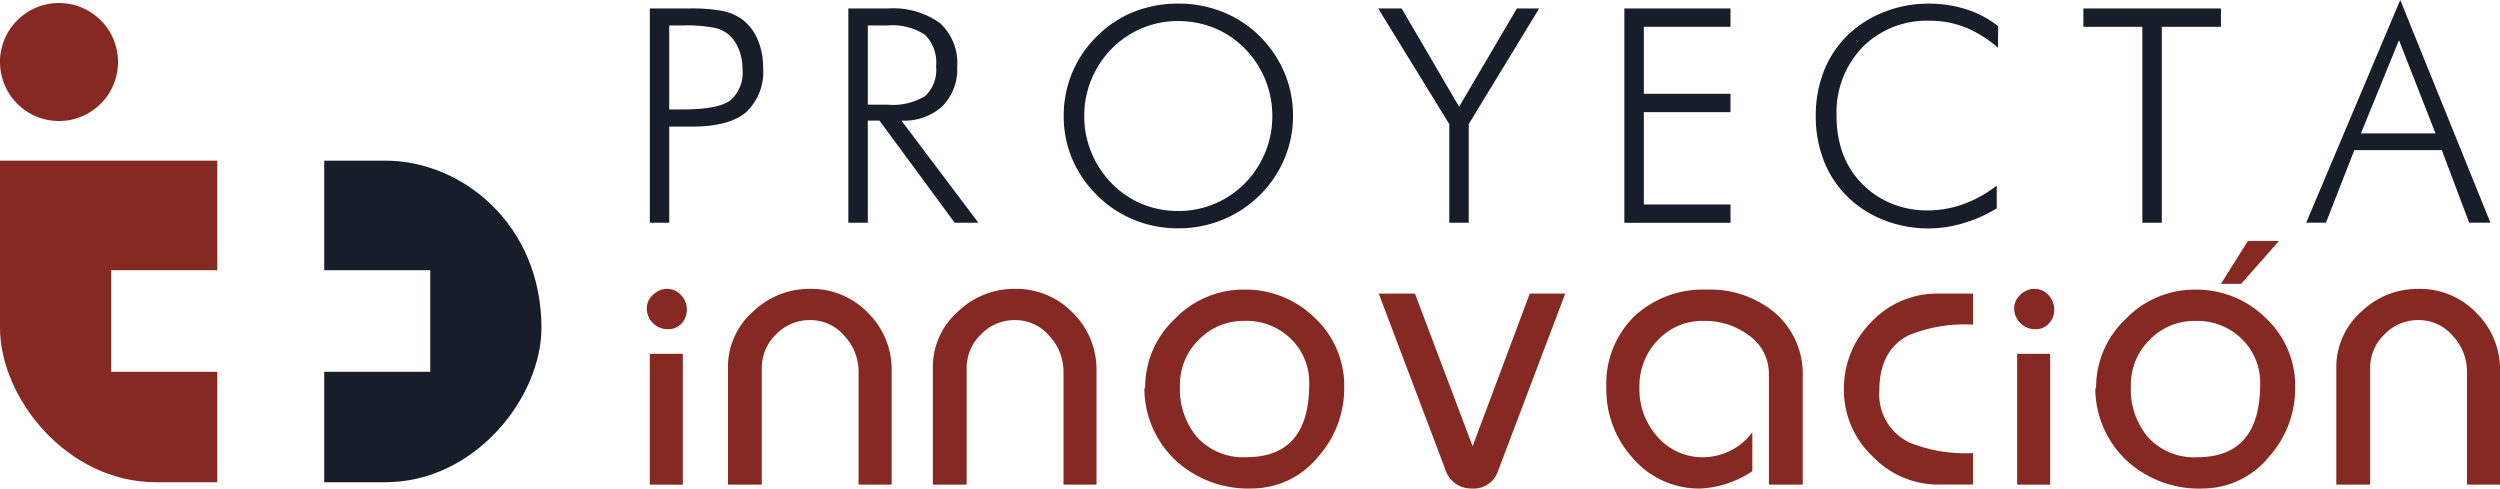 <svg xmlns="http://www.w3.org/2000/svg" width="232" height="45.334" viewBox="0 0 232 45.334">
  <g id="logo" transform="translate(-410 -265.28)">
    <g id="Grupo_1" data-name="Grupo 1" transform="translate(410 265.28)">
      <path id="Trazado_2" data-name="Trazado 2" d="M143.178-95.067h1.238q3.286,0,4.424-.834a3.4,3.4,0,0,0,1.134-2.922,4.907,4.907,0,0,0-.261-1.628,3.877,3.877,0,0,0-.775-1.322,2.871,2.871,0,0,0-1.436-.843,13.239,13.239,0,0,0-3.086-.244h-1.238Zm-1.8,10.512v-19.883H145a15.747,15.747,0,0,1,3.158.234,4.887,4.887,0,0,1,1.759.755,4.513,4.513,0,0,1,1.457,1.868,6.479,6.479,0,0,1,.515,2.618A5.12,5.12,0,0,1,150.3-94.8c-1.057.884-2.735,1.327-5.021,1.327h-2.1v8.919h-1.8" transform="translate(-81.073 105.224)" fill="#171e29"/>
      <path id="Trazado_3" data-name="Trazado 3" d="M186.369-102.861v7.348h1.822a5.678,5.678,0,0,0,3.517-.812,3.334,3.334,0,0,0,1-2.743,3.648,3.648,0,0,0-1.03-2.924,5.506,5.506,0,0,0-3.486-.869Zm10.262,18.307h-2.2l-6.979-9.479h-1.083v9.479h-1.806v-19.883h3.648a7.454,7.454,0,0,1,4.844,1.347,5.007,5.007,0,0,1,1.608,4.075,4.841,4.841,0,0,1-1.379,3.653,5.235,5.235,0,0,1-3.794,1.329l7.14,9.479" transform="translate(-105.837 105.224)" fill="#171e29"/>
      <path id="Trazado_4" data-name="Trazado 4" d="M306.43-84.555v-9.154l-6.6-10.73h2.178l5.333,9.117,5.361-9.117h2.07l-6.536,10.73v9.154h-1.8" transform="translate(-171.936 105.224)" fill="#171e29"/>
      <path id="Trazado_5" data-name="Trazado 5" d="M353.391-84.555v-19.883h9.85v1.7H355.2v6.218h8.044v1.7H355.2v8.571h8.044v1.7h-9.85" transform="translate(-202.651 105.224)" fill="#171e29"/>
      <path id="Trazado_6" data-name="Trazado 6" d="M411.933-101.4a10.86,10.86,0,0,0-3.034-1.889,8.821,8.821,0,0,0-3.258-.611,8.413,8.413,0,0,0-6.265,2.443,8.694,8.694,0,0,0-2.415,6.37,10.029,10.029,0,0,0,.594,3.549,7.872,7.872,0,0,0,1.8,2.794,8.153,8.153,0,0,0,2.737,1.822,8.694,8.694,0,0,0,3.31.624,9.788,9.788,0,0,0,3.336-.588,10.962,10.962,0,0,0,3.086-1.722v2.118a12.967,12.967,0,0,1-3.107,1.378,11.357,11.357,0,0,1-3.241.485,11.2,11.2,0,0,1-4.127-.776,9.848,9.848,0,0,1-3.377-2.175,9.449,9.449,0,0,1-2.2-3.341,11.353,11.353,0,0,1-.744-4.168,11.3,11.3,0,0,1,.758-4.153,9.6,9.6,0,0,1,2.209-3.328,10.124,10.124,0,0,1,3.377-2.146,11.142,11.142,0,0,1,4.106-.775,11.3,11.3,0,0,1,3.528.531,9.154,9.154,0,0,1,2.951,1.566l-.021,1.993" transform="translate(-226.526 105.826)" fill="#171e29"/>
      <path id="Trazado_7" data-name="Trazado 7" d="M458.727-84.555v-18.182h-5.474v-1.7H466.02v1.7h-5.487v18.182h-1.805" transform="translate(-259.916 105.224)" fill="#171e29"/>
      <path id="Trazado_8" data-name="Trazado 8" d="M506.81-93.9h6.923l-3.391-8.648Zm-5.076,8.285,8.726-20.669,8.368,20.669h-1.972l-2.538-6.734H506.2l-2.636,6.734h-1.829" transform="translate(-287.717 106.28)" fill="#171e29"/>
      <path id="Trazado_9" data-name="Trazado 9" d="M242.03-86.245a8.617,8.617,0,0,0,3.345-.655,8.693,8.693,0,0,0,2.836-1.9,8.928,8.928,0,0,0,1.9-2.873,8.806,8.806,0,0,0,.66-3.388,8.822,8.822,0,0,0-.656-3.387,8.858,8.858,0,0,0-1.9-2.873,8.374,8.374,0,0,0-2.815-1.9,8.7,8.7,0,0,0-3.367-.65,8.491,8.491,0,0,0-3.325.65,8.673,8.673,0,0,0-2.826,1.9,9.047,9.047,0,0,0-1.9,2.873,8.714,8.714,0,0,0-.662,3.387,8.772,8.772,0,0,0,.662,3.388,8.834,8.834,0,0,0,1.9,2.873,8.4,8.4,0,0,0,2.794,1.9,8.632,8.632,0,0,0,3.357.65m10.657-8.815a10.011,10.011,0,0,1-.807,4,10.39,10.39,0,0,1-2.305,3.378,10.618,10.618,0,0,1-3.471,2.273,10.722,10.722,0,0,1-4.074.776,10.673,10.673,0,0,1-4.064-.776,10.409,10.409,0,0,1-3.445-2.273,10.4,10.4,0,0,1-2.32-3.391,10.183,10.183,0,0,1-.791-3.983,10.391,10.391,0,0,1,.791-4.027,10.357,10.357,0,0,1,2.32-3.4,10.15,10.15,0,0,1,3.409-2.245,11.1,11.1,0,0,1,4.1-.758,10.97,10.97,0,0,1,4.126.77,10.205,10.205,0,0,1,3.419,2.232,10.5,10.5,0,0,1,2.316,3.4,10.3,10.3,0,0,1,.8,4.027" transform="translate(-132.701 105.826)" fill="#171e29"/>
      <path id="Trazado_10" data-name="Trazado 10" d="M140.995-37.416h3.065v12.145h-3.065Zm1.686-2.284h-.042a1.844,1.844,0,0,1-1.353-.573,1.9,1.9,0,0,1-.567-1.357,1.671,1.671,0,0,1,.588-1.27,1.878,1.878,0,0,1,1.3-.542,1.736,1.736,0,0,1,1.285.573,1.908,1.908,0,0,1,.541,1.348,1.841,1.841,0,0,1-.494,1.3,1.638,1.638,0,0,1-1.254.525" transform="translate(-80.695 70.246)" fill="#862922"/>
      <path id="Trazado_11" data-name="Trazado 11" d="M438.476-37.416h3.065v12.145h-3.065Zm1.675-2.284h-.036a1.832,1.832,0,0,1-1.347-.573,1.887,1.887,0,0,1-.567-1.357,1.654,1.654,0,0,1,.588-1.27,1.847,1.847,0,0,1,1.3-.542,1.736,1.736,0,0,1,1.286.573,1.953,1.953,0,0,1,.541,1.348,1.819,1.819,0,0,1-.5,1.3,1.63,1.63,0,0,1-1.259.525" transform="translate(-251.284 70.246)" fill="#862922"/>
      <path id="Trazado_12" data-name="Trazado 12" d="M170.5-25.276v-10.48a4.813,4.813,0,0,0-1.316-3.32,4.126,4.126,0,0,0-3.177-1.465,4.309,4.309,0,0,0-3.166,1.33,4.323,4.323,0,0,0-1.322,3.169v10.767h-3.138V-36.121a6.839,6.839,0,0,1,2.316-5.2,7.535,7.535,0,0,1,5.31-2.119,7.28,7.28,0,0,1,5.363,2.222,7.367,7.367,0,0,1,2.2,5.391v10.553H170.5" transform="translate(-90.825 70.246)" fill="#862922"/>
      <path id="Trazado_13" data-name="Trazado 13" d="M215.073-25.276v-10.48a4.839,4.839,0,0,0-1.317-3.32,4.127,4.127,0,0,0-3.182-1.465,4.307,4.307,0,0,0-3.161,1.33,4.308,4.308,0,0,0-1.327,3.169v10.767h-3.138V-36.121a6.843,6.843,0,0,1,2.32-5.2,7.524,7.524,0,0,1,5.305-2.119,7.277,7.277,0,0,1,5.363,2.222,7.373,7.373,0,0,1,2.2,5.391v10.553h-3.066" transform="translate(-116.38 70.246)" fill="#862922"/>
      <path id="Trazado_14" data-name="Trazado 14" d="M308.59-24.317a2.514,2.514,0,0,1-2.477-1.826l-6.156-16.262h3.359l5.352,14.165,5.305-14.165h3.291l-6.244,16.48a2.366,2.366,0,0,1-2.43,1.608" transform="translate(-172.009 69.651)" fill="#862922"/>
      <path id="Trazado_15" data-name="Trazado 15" d="M364.565-25.178v-10.24a4.349,4.349,0,0,0-1.951-3.669,6.721,6.721,0,0,0-4.069-1.281,5.663,5.663,0,0,0-4.293,1.791,6.1,6.1,0,0,0-1.7,4.376,6.565,6.565,0,0,0,1.644,4.549,5.517,5.517,0,0,0,4.345,1.935,5.738,5.738,0,0,0,4.486-2.316v3.612a9.458,9.458,0,0,1-4.783,1.608,8.1,8.1,0,0,1-6.317-2.831,9.447,9.447,0,0,1-2.446-6.557,8.725,8.725,0,0,1,2.589-6.587,9.337,9.337,0,0,1,6.721-2.482,9.373,9.373,0,0,1,6.3,2.118,7.5,7.5,0,0,1,2.612,5.984v9.991h-3.144" transform="translate(-200.411 70.148)" fill="#862922"/>
      <path id="Trazado_16" data-name="Trazado 16" d="M409.94-24.682a8.427,8.427,0,0,1-6.135-2.633,8.432,8.432,0,0,1-2.644-6.145,8.744,8.744,0,0,1,2.555-6.328,8.381,8.381,0,0,1,6.223-2.618h3.2v2.883a13.647,13.647,0,0,0-6,1c-1.79.937-2.689,2.639-2.689,5.089a4.946,4.946,0,0,0,2.813,4.86,13.916,13.916,0,0,0,5.875.969v2.919h-3.2" transform="translate(-230.045 69.651)" fill="#862922"/>
      <path id="Trazado_17" data-name="Trazado 17" d="M465.158-40.368a5.776,5.776,0,0,0-4.265,1.755,5.851,5.851,0,0,0-1.743,4.272,6.905,6.905,0,0,0,1.574,4.746,5.778,5.778,0,0,0,4.582,1.879q5.838,0,5.841-6.77a5.631,5.631,0,0,0-1.712-4.219,5.9,5.9,0,0,0-4.277-1.661m.6,15.555a9.91,9.91,0,0,1-6.931-2.534,9.229,9.229,0,0,1-2.977-6.739l.073-.073a8.7,8.7,0,0,1,2.745-6.386,8.832,8.832,0,0,1,6.416-2.726,9.142,9.142,0,0,1,6.577,2.628A8.592,8.592,0,0,1,474.4-34.2a9.524,9.524,0,0,1-2.469,6.484,7.92,7.92,0,0,1-6.172,2.9" transform="translate(-261.406 70.148)" fill="#862922"/>
      <path id="Trazado_18" data-name="Trazado 18" d="M258.273-40.368a5.767,5.767,0,0,0-4.262,1.755,5.826,5.826,0,0,0-1.743,4.272A6.9,6.9,0,0,0,253.84-29.6a5.768,5.768,0,0,0,4.584,1.879q5.839,0,5.838-6.77a5.65,5.65,0,0,0-1.706-4.219,5.9,5.9,0,0,0-4.283-1.661m.607,15.555a9.936,9.936,0,0,1-6.939-2.534,9.226,9.226,0,0,1-2.977-6.739l.073-.073a8.691,8.691,0,0,1,2.747-6.386,8.832,8.832,0,0,1,6.416-2.726,9.155,9.155,0,0,1,6.583,2.628A8.611,8.611,0,0,1,267.51-34.2a9.53,9.53,0,0,1-2.461,6.484,7.941,7.941,0,0,1-6.169,2.9" transform="translate(-142.767 70.148)" fill="#862922"/>
      <path id="Trazado_19" data-name="Trazado 19" d="M520.409-25.276v-10.48a4.809,4.809,0,0,0-1.319-3.32,4.113,4.113,0,0,0-3.174-1.465,4.308,4.308,0,0,0-3.166,1.33,4.309,4.309,0,0,0-1.327,3.169v10.767h-3.138V-36.121a6.843,6.843,0,0,1,2.318-5.2,7.538,7.538,0,0,1,5.313-2.119,7.271,7.271,0,0,1,5.36,2.222,7.366,7.366,0,0,1,2.2,5.391v10.553h-3.065" transform="translate(-291.474 70.246)" fill="#862922"/>
      <path id="Trazado_20" data-name="Trazado 20" d="M485.051-49.875h-1.868l2.5-3.986h2.881l-3.511,3.986" transform="translate(-277.079 76.22)" fill="#862922"/>
      <path id="Trazado_21" data-name="Trazado 21" d="M70.537-61.162V-71.33h5.672c7.152,0,14.487,5.963,14.487,15.507,0,6.484-6.177,14.336-14.487,14.336-2.669,0-5.672.005-5.672.005V-51.733h9.84v-9.429h-9.84" transform="translate(-40.449 86.238)" fill="#171e29"/>
      <path id="Trazado_22" data-name="Trazado 22" d="M20.164-61.162V-71.33H0v15.507c0,6.484,6.182,14.336,14.487,14.336,2.675,0,5.677.005,5.677.005V-51.733H10.319v-9.429h9.845" transform="translate(0 86.238)" fill="#862922"/>
      <path id="Trazado_23" data-name="Trazado 23" d="M10.954-100.148a5.479,5.479,0,0,1-5.479,5.474A5.475,5.475,0,0,1,0-100.148a5.471,5.471,0,0,1,5.475-5.474,5.475,5.475,0,0,1,5.479,5.474" transform="translate(0 105.903)" fill="#862922"/>
    </g>
  </g>
</svg>
